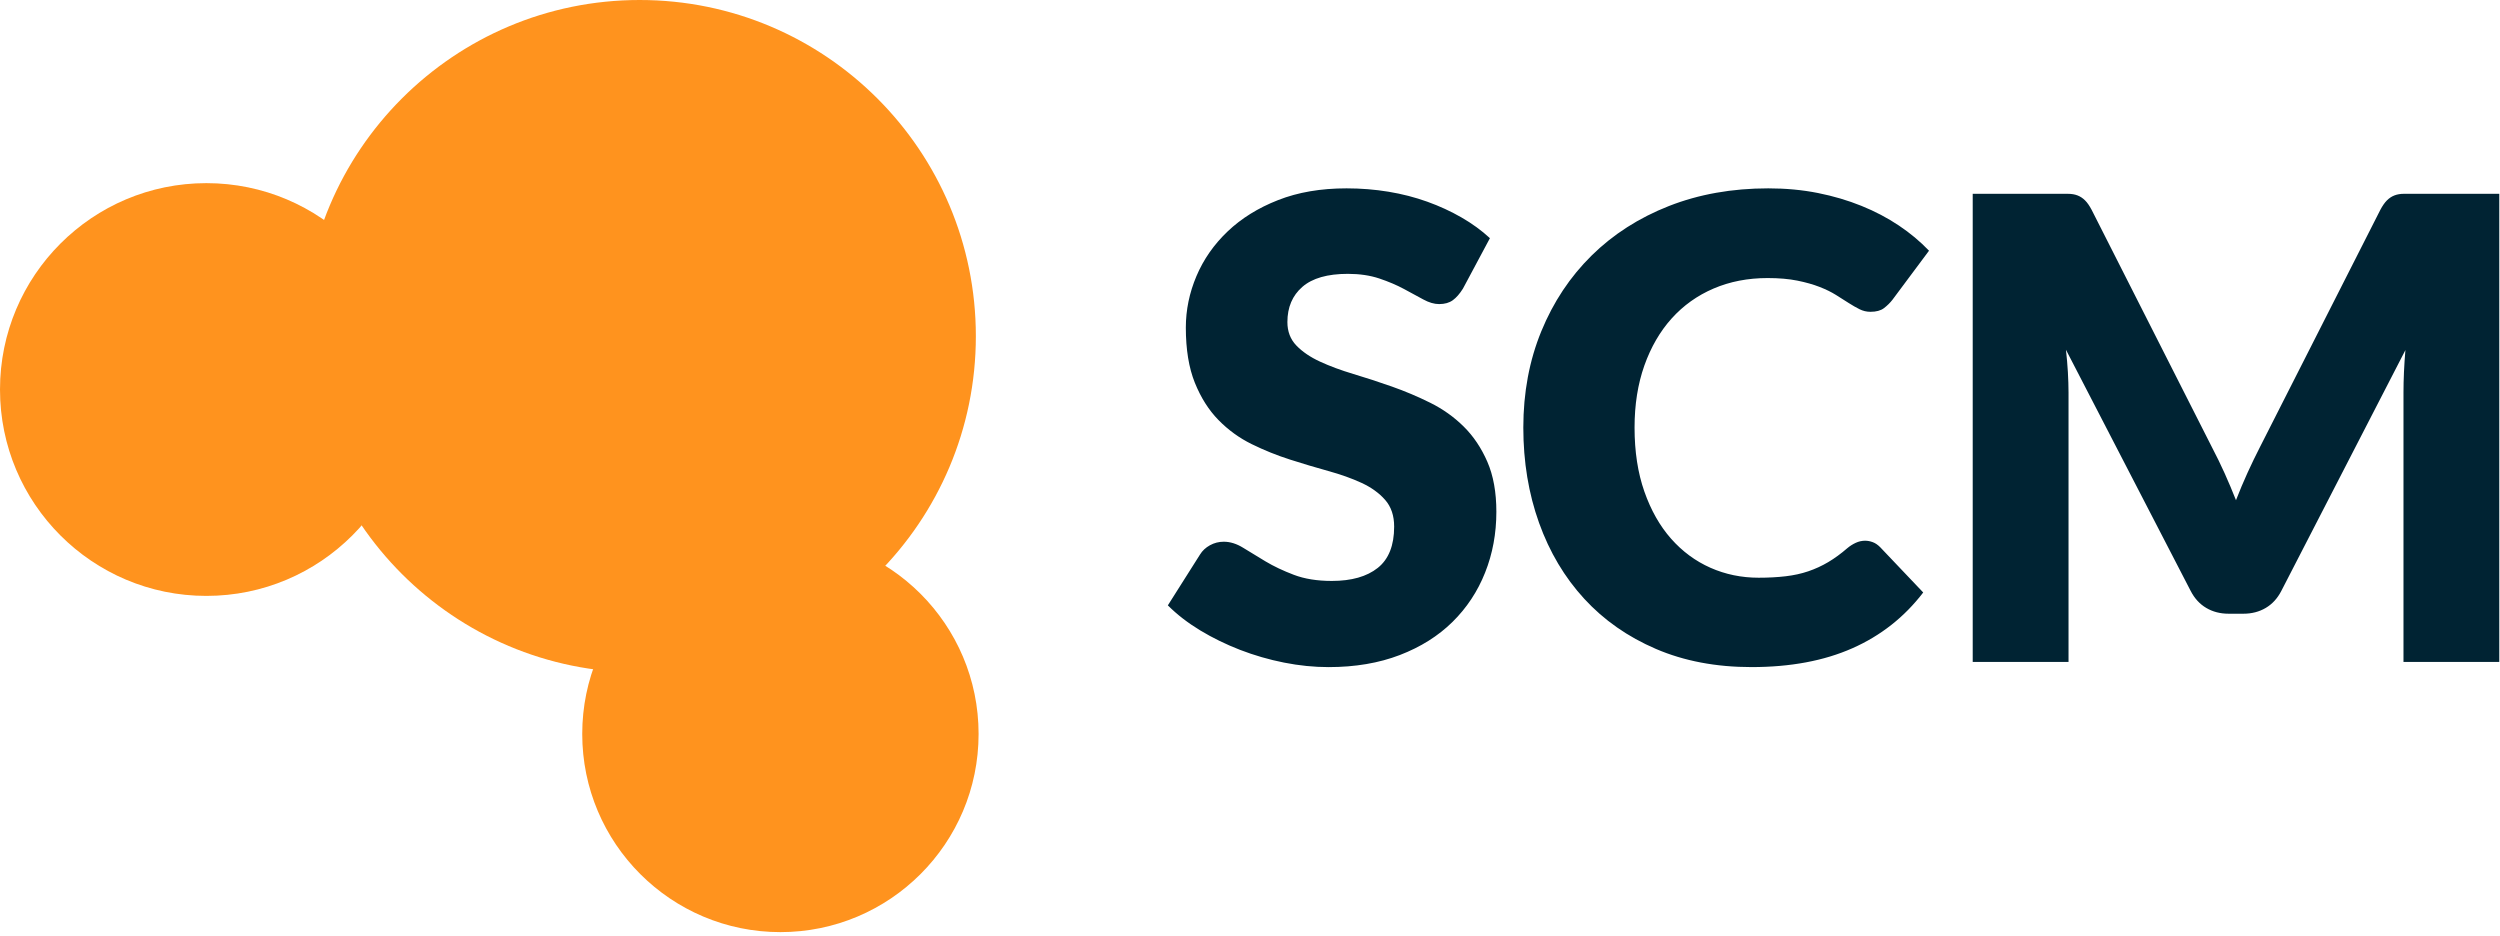 <?xml version="1.0" encoding="UTF-8"?> <svg xmlns="http://www.w3.org/2000/svg" width="692" height="259" viewBox="0 0 692 259" fill="none"><path d="M612.341 123.941L578.974 58.099C578.377 56.971 577.775 56.094 577.148 55.475C576.529 54.852 575.826 54.39 575.059 54.094C574.284 53.797 573.411 53.649 572.432 53.649C571.457 53.649 570.313 53.649 569.004 53.649H546.047V183.231H572.568V108.65C572.568 106.929 572.504 105.043 572.39 102.996C572.271 100.954 572.093 98.89 571.856 96.813L606.375 163.562C607.443 165.639 608.88 167.207 610.693 168.275C612.502 169.343 614.562 169.877 616.875 169.877H620.972C623.286 169.877 625.345 169.343 627.154 168.275C628.964 167.207 630.404 165.639 631.472 163.562L665.818 96.902C665.462 101.115 665.284 105.031 665.284 108.65V183.231H691.8V53.645H668.843C667.534 53.645 666.394 53.645 665.415 53.645C664.437 53.645 663.56 53.793 662.788 54.09C662.017 54.386 661.322 54.848 660.7 55.471C660.081 56.09 659.467 56.971 658.873 58.094L625.595 123.669C624.409 125.988 623.248 128.374 622.125 130.84C621.002 133.307 619.93 135.845 618.922 138.456C617.913 135.905 616.862 133.413 615.765 130.972C614.668 128.543 613.524 126.195 612.341 123.941ZM513.663 150.255C512.833 150.64 512.061 151.128 511.35 151.725C509.57 153.268 507.803 154.556 506.053 155.594C504.303 156.633 502.464 157.476 500.537 158.133C498.609 158.79 496.52 159.248 494.266 159.51C492.011 159.777 489.52 159.913 486.791 159.913C482.046 159.913 477.597 158.993 473.444 157.154C469.296 155.315 465.661 152.632 462.547 149.102C459.432 145.572 456.971 141.228 455.161 136.066C453.352 130.904 452.445 125 452.445 118.355C452.445 112.006 453.352 106.277 455.161 101.174C456.971 96.076 459.492 91.727 462.725 88.138C465.957 84.548 469.83 81.789 474.334 79.861C478.843 77.933 483.825 76.966 489.283 76.966C492.427 76.966 495.172 77.208 497.511 77.678C499.854 78.153 501.901 78.734 503.651 79.416C505.401 80.098 506.913 80.84 508.189 81.637C509.464 82.438 510.634 83.179 511.701 83.862C512.769 84.544 513.778 85.124 514.727 85.595C515.676 86.07 516.684 86.307 517.752 86.307C519.354 86.307 520.599 85.968 521.489 85.286C522.379 84.603 523.154 83.845 523.803 83.014L533.95 69.397C531.518 66.846 528.73 64.519 525.586 62.413C522.442 60.311 518.998 58.497 515.261 56.988C511.523 55.475 507.507 54.284 503.202 53.424C498.901 52.568 494.316 52.136 489.457 52.136C479.432 52.136 470.267 53.767 461.962 57.026C453.657 60.294 446.522 64.862 440.564 70.732C434.603 76.606 429.959 83.59 426.637 91.689C423.315 99.788 421.654 108.675 421.654 118.346C421.654 127.835 423.107 136.634 426.014 144.737C428.921 152.831 433.086 159.832 438.514 165.736C443.941 171.644 450.556 176.268 458.356 179.62C466.157 182.972 474.982 184.65 484.83 184.65C495.562 184.65 504.867 182.917 512.723 179.442C520.582 175.971 527.12 170.826 532.345 163.998L520.421 151.45C519.769 150.797 519.091 150.335 518.379 150.072C517.667 149.805 516.955 149.67 516.244 149.67C515.354 149.674 514.494 149.869 513.663 150.255ZM412.409 65.926C410.095 63.79 407.468 61.875 404.536 60.188C401.6 58.497 398.443 57.043 395.062 55.827C391.677 54.611 388.105 53.691 384.338 53.068C380.571 52.449 376.698 52.136 372.728 52.136C365.61 52.136 359.292 53.216 353.776 55.386C348.255 57.552 343.602 60.442 339.806 64.062C336.009 67.681 333.132 71.804 331.175 76.432C329.217 81.06 328.238 85.811 328.238 90.672C328.238 96.724 329.069 101.814 330.73 105.937C332.395 110.061 334.569 113.502 337.272 116.261C339.971 119.02 343.039 121.245 346.479 122.936C349.92 124.627 353.454 126.051 357.072 127.208C360.691 128.365 364.22 129.416 367.656 130.37C371.097 131.319 374.169 132.412 376.868 133.658C379.567 134.904 381.745 136.477 383.41 138.375C385.071 140.274 385.901 142.736 385.901 145.762C385.901 150.979 384.389 154.793 381.363 157.196C378.338 159.599 374.097 160.803 368.639 160.803C364.606 160.803 361.106 160.239 358.14 159.112C355.17 157.985 352.547 156.739 350.263 155.374C347.979 154.014 345.937 152.768 344.123 151.636C342.314 150.509 340.522 149.949 338.742 149.949C337.378 149.949 336.103 150.271 334.916 150.924C333.73 151.577 332.81 152.437 332.158 153.505L323.26 167.563C325.811 170.118 328.806 172.428 332.247 174.509C335.687 176.585 339.365 178.378 343.28 179.895C347.195 181.404 351.246 182.578 355.428 183.409C359.606 184.239 363.716 184.655 367.75 184.655C375.101 184.655 381.673 183.54 387.456 181.319C393.24 179.094 398.104 176.039 402.049 172.152C405.994 168.266 409.002 163.715 411.078 158.489C413.155 153.272 414.193 147.661 414.193 141.668C414.193 136.269 413.362 131.654 411.701 127.827C410.036 124 407.858 120.749 405.159 118.079C402.46 115.409 399.38 113.218 395.905 111.494C392.431 109.769 388.889 108.273 385.27 106.997C381.652 105.721 378.109 104.564 374.635 103.526C371.169 102.492 368.08 101.343 365.381 100.097C362.682 98.852 360.5 97.368 358.843 95.648C357.178 93.927 356.352 91.761 356.352 89.151C356.352 85.057 357.729 81.81 360.491 79.407C363.246 77.004 367.445 75.801 373.08 75.801C376.342 75.801 379.249 76.233 381.804 77.089C384.355 77.95 386.622 78.916 388.609 79.984C390.596 81.052 392.376 82.018 393.948 82.878C395.515 83.739 396.986 84.171 398.35 84.171C399.892 84.171 401.155 83.815 402.134 83.103C403.113 82.391 404.045 81.323 404.939 79.899L412.409 65.926Z" fill="#002333"></path><g style="mix-blend-mode:multiply"><circle cx="177.051" cy="93.066" r="93.066" fill="#FF931E"></circle></g><g style="mix-blend-mode:multiply"><circle cx="57.126" cy="107.819" r="57.126" fill="#FF931E"></circle></g><g style="mix-blend-mode:multiply"><circle cx="216.018" cy="203.155" r="54.856" fill="#FF931E"></circle></g></svg> 